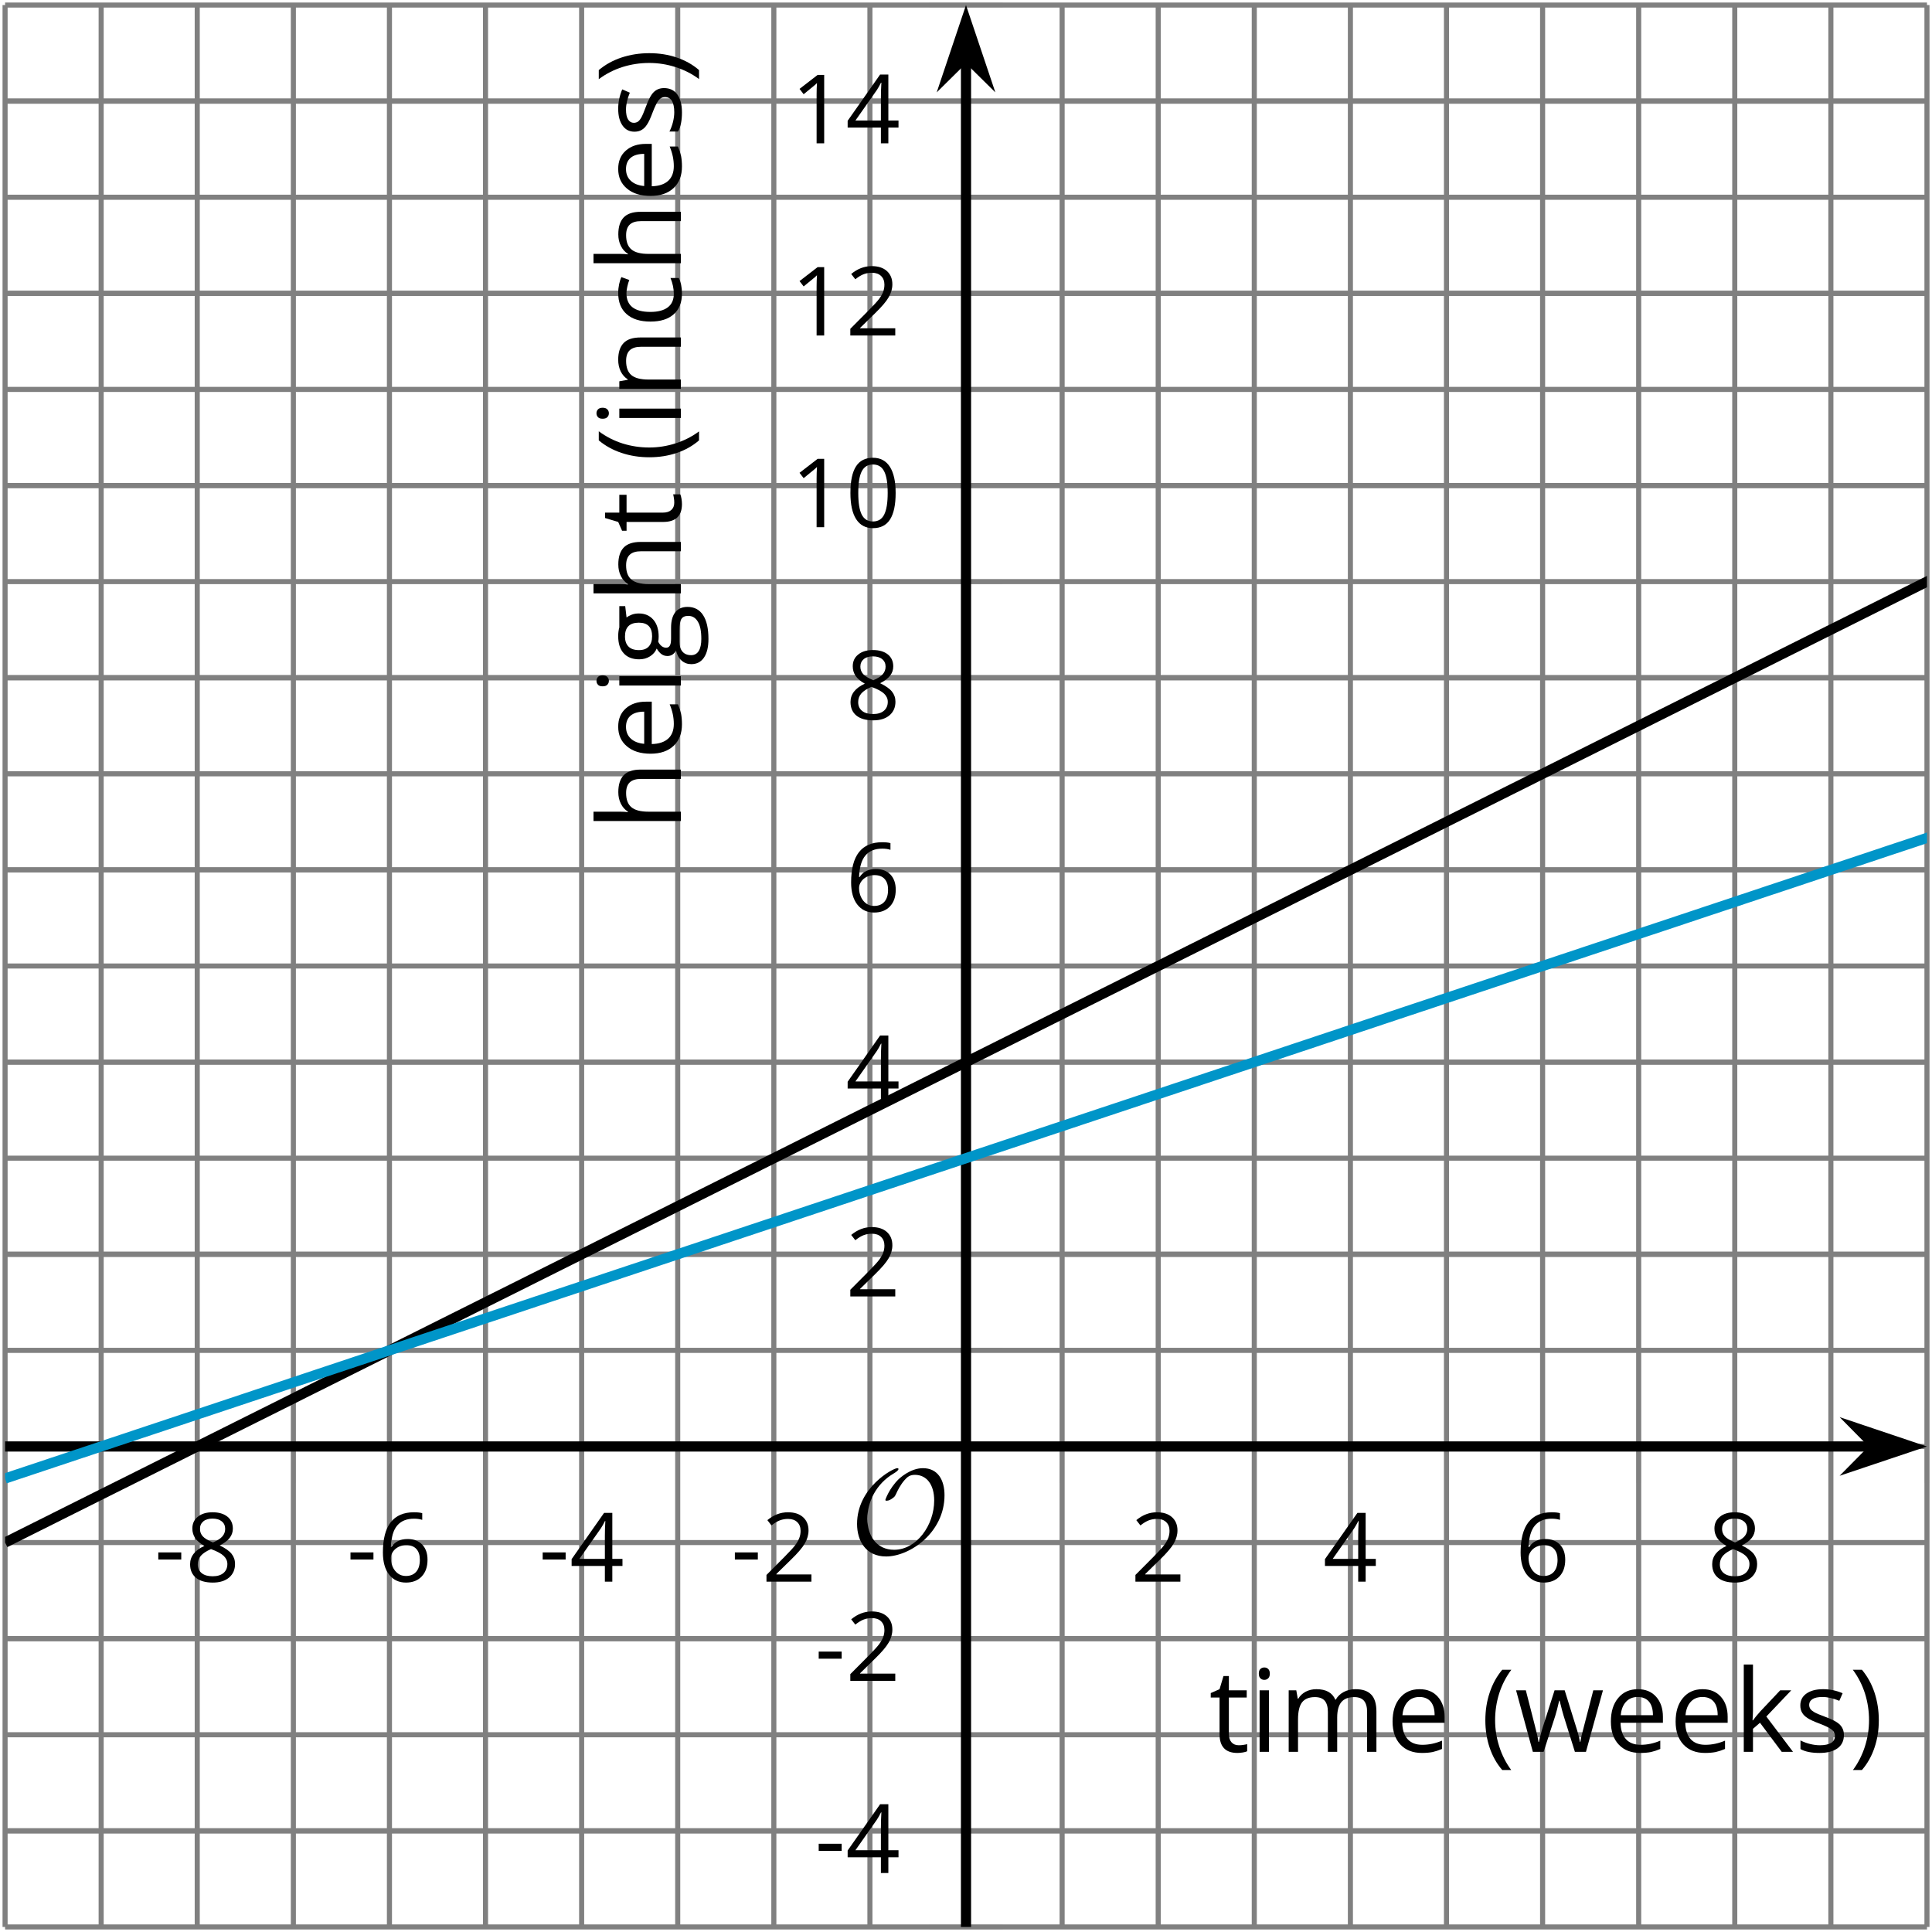 <?xml version='1.0' encoding='UTF-8'?>
<!-- This file was generated by dvisvgm 2.1.3 -->
<svg height='190.164pt' version='1.1' viewBox='-72 -72 190.164 190.164' width='190.164pt' xmlns='http://www.w3.org/2000/svg' xmlns:xlink='http://www.w3.org/1999/xlink'>
<defs>
<clipPath id='clip1'>
<path d='M-71.5 117.668H117.668V-71.504H-71.5Z'/>
</clipPath>
<path d='M9.289 -5.762C9.289 -7.281 8.62 -8.428 7.161 -8.428C5.918 -8.428 4.866 -7.424 4.782 -7.352C3.826 -6.408 3.467 -5.332 3.467 -5.308C3.467 -5.236 3.527 -5.224 3.587 -5.224C3.814 -5.224 4.005 -5.344 4.184 -5.475C4.399 -5.631 4.411 -5.667 4.543 -5.942C4.651 -6.181 4.926 -6.767 5.368 -7.269C5.655 -7.592 5.894 -7.771 6.372 -7.771C7.532 -7.771 8.273 -6.814 8.273 -5.248C8.273 -2.809 6.539 -0.395 4.328 -0.395C2.63 -0.395 1.698 -1.745 1.698 -3.455C1.698 -5.081 2.534 -6.874 4.28 -7.902C4.399 -7.974 4.758 -8.189 4.758 -8.345C4.758 -8.428 4.663 -8.428 4.639 -8.428C4.22 -8.428 0.681 -6.528 0.681 -2.941C0.681 -1.267 1.554 0.263 3.539 0.263C5.87 0.263 9.289 -2.08 9.289 -5.762Z' id='g0-79'/>
<path d='M0.378 -2.583C0.378 -1.782 0.497 -1.031 0.732 -0.336S1.312 0.971 1.763 1.492H2.5C2.072 0.912 1.745 0.272 1.519 -0.433S1.179 -1.855 1.179 -2.592C1.179 -3.343 1.289 -4.07 1.51 -4.779C1.736 -5.488 2.067 -6.137 2.509 -6.731H1.763C1.317 -6.197 0.971 -5.576 0.737 -4.866C0.497 -4.157 0.378 -3.398 0.378 -2.583Z' id='g2-8'/>
<path d='M2.413 -2.583C2.413 -3.389 2.293 -4.148 2.058 -4.862C1.823 -5.571 1.478 -6.192 1.027 -6.731H0.281C0.723 -6.137 1.054 -5.488 1.28 -4.779C1.501 -4.07 1.611 -3.343 1.611 -2.592C1.611 -1.855 1.496 -1.133 1.271 -0.433C1.045 0.272 0.718 0.916 0.29 1.492H1.027C1.473 0.976 1.819 0.368 2.053 -0.327C2.293 -1.022 2.413 -1.777 2.413 -2.583Z' id='g2-9'/>
<path d='M0.387 -2.178H2.647V-2.878H0.387V-2.178Z' id='g2-13'/>
<path d='M4.922 -3.375C4.922 -4.498 4.733 -5.355 4.355 -5.948C3.973 -6.542 3.421 -6.837 2.689 -6.837C1.938 -6.837 1.381 -6.552 1.018 -5.985S0.47 -4.549 0.47 -3.375C0.47 -2.238 0.658 -1.377 1.036 -0.792C1.413 -0.203 1.966 0.092 2.689 0.092C3.444 0.092 4.006 -0.193 4.374 -0.769C4.738 -1.344 4.922 -2.21 4.922 -3.375ZM1.243 -3.375C1.243 -4.355 1.358 -5.064 1.588 -5.506C1.819 -5.953 2.187 -6.174 2.689 -6.174C3.2 -6.174 3.568 -5.948 3.794 -5.497C4.024 -5.051 4.139 -4.342 4.139 -3.375S4.024 -1.699 3.794 -1.243C3.568 -0.792 3.2 -0.566 2.689 -0.566C2.187 -0.566 1.819 -0.792 1.588 -1.234C1.358 -1.685 1.243 -2.394 1.243 -3.375Z' id='g2-16'/>
<path d='M3.292 0V-6.731H2.647L0.866 -5.355L1.271 -4.83C1.92 -5.359 2.288 -5.658 2.366 -5.727S2.518 -5.866 2.583 -5.93C2.56 -5.576 2.546 -5.198 2.546 -4.797V0H3.292Z' id='g2-17'/>
<path d='M4.885 0V-0.709H1.423V-0.746L2.896 -2.187C3.554 -2.827 4.001 -3.352 4.24 -3.771S4.599 -4.609 4.599 -5.037C4.599 -5.585 4.42 -6.018 4.061 -6.344C3.702 -6.667 3.204 -6.828 2.574 -6.828C1.842 -6.828 1.169 -6.57 0.548 -6.054L0.953 -5.534C1.262 -5.778 1.538 -5.944 1.786 -6.036C2.04 -6.128 2.302 -6.174 2.583 -6.174C2.97 -6.174 3.273 -6.068 3.49 -5.856C3.706 -5.649 3.817 -5.364 3.817 -5.005C3.817 -4.751 3.775 -4.512 3.688 -4.291S3.471 -3.844 3.301 -3.61S2.772 -2.988 2.233 -2.44L0.46 -0.658V0H4.885Z' id='g2-18'/>
<path d='M5.203 -1.547V-2.242H4.204V-6.768H3.393L0.198 -2.215V-1.547H3.471V0H4.204V-1.547H5.203ZM3.471 -2.242H0.962L3.066 -5.235C3.195 -5.428 3.333 -5.672 3.481 -5.967H3.518C3.485 -5.414 3.471 -4.917 3.471 -4.48V-2.242Z' id='g2-20'/>
<path d='M0.539 -2.878C0.539 -1.943 0.741 -1.215 1.151 -0.691C1.561 -0.17 2.113 0.092 2.808 0.092C3.458 0.092 3.978 -0.11 4.355 -0.506C4.742 -0.912 4.931 -1.459 4.931 -2.159C4.931 -2.785 4.756 -3.283 4.411 -3.646C4.061 -4.01 3.582 -4.194 2.979 -4.194C2.247 -4.194 1.713 -3.932 1.377 -3.402H1.321C1.358 -4.365 1.565 -5.074 1.948 -5.525C2.33 -5.971 2.878 -6.197 3.6 -6.197C3.904 -6.197 4.176 -6.16 4.411 -6.082V-6.74C4.213 -6.8 3.936 -6.828 3.591 -6.828C2.583 -6.828 1.823 -6.501 1.308 -5.847C0.797 -5.189 0.539 -4.199 0.539 -2.878ZM2.799 -0.557C2.509 -0.557 2.251 -0.635 2.026 -0.797C1.805 -0.958 1.63 -1.174 1.506 -1.446S1.321 -2.012 1.321 -2.33C1.321 -2.546 1.39 -2.753 1.529 -2.951C1.662 -3.149 1.846 -3.306 2.076 -3.421S2.56 -3.591 2.836 -3.591C3.283 -3.591 3.614 -3.462 3.84 -3.209S4.176 -2.606 4.176 -2.159C4.176 -1.639 4.056 -1.243 3.812 -0.967C3.573 -0.695 3.237 -0.557 2.799 -0.557Z' id='g2-22'/>
<path d='M2.689 -6.828C2.086 -6.828 1.602 -6.685 1.243 -6.39C0.879 -6.105 0.7 -5.714 0.7 -5.226C0.7 -4.88 0.792 -4.572 0.976 -4.291C1.16 -4.015 1.464 -3.757 1.888 -3.518C0.948 -3.089 0.479 -2.486 0.479 -1.717C0.479 -1.142 0.672 -0.695 1.059 -0.378C1.446 -0.064 1.998 0.092 2.716 0.092C3.393 0.092 3.927 -0.074 4.319 -0.405C4.71 -0.741 4.903 -1.188 4.903 -1.745C4.903 -2.122 4.788 -2.454 4.558 -2.744C4.328 -3.029 3.941 -3.301 3.393 -3.564C3.844 -3.789 4.171 -4.038 4.378 -4.309S4.687 -4.885 4.687 -5.216C4.687 -5.718 4.507 -6.114 4.148 -6.4S3.301 -6.828 2.689 -6.828ZM1.234 -1.699C1.234 -2.03 1.335 -2.316 1.542 -2.551C1.75 -2.79 2.081 -3.006 2.537 -3.204C3.131 -2.988 3.55 -2.762 3.789 -2.532C4.029 -2.297 4.148 -2.035 4.148 -1.736C4.148 -1.363 4.019 -1.068 3.766 -0.852S3.154 -0.529 2.698 -0.529C2.233 -0.529 1.874 -0.631 1.621 -0.838C1.363 -1.045 1.234 -1.331 1.234 -1.699ZM2.68 -6.206C3.071 -6.206 3.375 -6.114 3.6 -5.93C3.821 -5.75 3.932 -5.502 3.932 -5.193C3.932 -4.913 3.84 -4.664 3.656 -4.452C3.476 -4.24 3.163 -4.042 2.726 -3.858C2.238 -4.061 1.901 -4.263 1.722 -4.466S1.45 -4.913 1.45 -5.193C1.45 -5.502 1.561 -5.746 1.777 -5.93S2.297 -6.206 2.68 -6.206Z' id='g2-24'/>
<path d='M2.827 0.092C3.338 0.092 3.766 0.005 4.102 -0.17V-0.847C3.66 -0.668 3.227 -0.576 2.808 -0.576C2.316 -0.576 1.948 -0.741 1.694 -1.073C1.446 -1.404 1.321 -1.878 1.321 -2.5C1.321 -3.808 1.832 -4.461 2.859 -4.461C3.011 -4.461 3.191 -4.438 3.389 -4.392C3.587 -4.351 3.771 -4.296 3.941 -4.227L4.176 -4.876C4.038 -4.945 3.849 -5.009 3.605 -5.06S3.122 -5.138 2.878 -5.138C2.127 -5.138 1.547 -4.908 1.142 -4.448C0.732 -3.987 0.529 -3.333 0.529 -2.491C0.529 -1.667 0.727 -1.031 1.133 -0.58C1.529 -0.134 2.095 0.092 2.827 0.092Z' id='g2-67'/>
<path d='M2.942 0.092C3.283 0.092 3.573 0.064 3.812 0.018C4.056 -0.037 4.309 -0.12 4.581 -0.235V-0.916C4.052 -0.691 3.513 -0.576 2.97 -0.576C2.454 -0.576 2.053 -0.727 1.768 -1.036C1.487 -1.344 1.335 -1.791 1.321 -2.385H4.797V-2.868C4.797 -3.55 4.613 -4.098 4.245 -4.512C3.877 -4.931 3.375 -5.138 2.744 -5.138C2.067 -5.138 1.533 -4.899 1.133 -4.42C0.727 -3.941 0.529 -3.297 0.529 -2.482C0.529 -1.676 0.746 -1.045 1.179 -0.589C1.607 -0.134 2.196 0.092 2.942 0.092ZM2.735 -4.498C3.135 -4.498 3.439 -4.369 3.656 -4.116C3.872 -3.858 3.978 -3.49 3.978 -3.006H1.34C1.381 -3.471 1.524 -3.84 1.768 -4.102C2.007 -4.365 2.33 -4.498 2.735 -4.498Z' id='g2-69'/>
<path d='M4.94 -5.046H3.195C2.983 -5.106 2.744 -5.138 2.482 -5.138C1.874 -5.138 1.404 -4.991 1.073 -4.687C0.741 -4.392 0.576 -3.964 0.576 -3.412C0.576 -3.08 0.658 -2.785 0.82 -2.528C0.985 -2.27 1.197 -2.086 1.459 -1.98C1.248 -1.851 1.091 -1.717 0.994 -1.579S0.847 -1.28 0.847 -1.096C0.847 -0.935 0.893 -0.792 0.976 -0.668C1.068 -0.543 1.174 -0.456 1.303 -0.396C0.948 -0.318 0.672 -0.166 0.474 0.06S0.18 0.548 0.18 0.856C0.18 1.303 0.359 1.653 0.718 1.897C1.073 2.141 1.584 2.265 2.242 2.265C3.103 2.265 3.757 2.118 4.204 1.823C4.65 1.533 4.876 1.105 4.876 0.548C4.876 0.11 4.728 -0.226 4.438 -0.456C4.144 -0.686 3.725 -0.801 3.177 -0.801H2.284C2.007 -0.801 1.814 -0.833 1.699 -0.902C1.584 -0.967 1.529 -1.068 1.529 -1.206C1.529 -1.469 1.69 -1.685 2.017 -1.855C2.15 -1.832 2.288 -1.819 2.44 -1.819C3.029 -1.819 3.494 -1.966 3.831 -2.261S4.337 -2.951 4.337 -3.444C4.337 -3.66 4.305 -3.858 4.236 -4.033C4.167 -4.204 4.093 -4.346 4.006 -4.452L4.94 -4.563V-5.046ZM0.916 0.847C0.916 0.539 1.013 0.299 1.206 0.134S1.671 -0.115 2.017 -0.115H2.933C3.398 -0.115 3.715 -0.064 3.886 0.046C4.056 0.147 4.139 0.341 4.139 0.612C4.139 0.939 3.987 1.202 3.674 1.39C3.37 1.584 2.891 1.68 2.251 1.68C1.823 1.68 1.492 1.611 1.262 1.469S0.916 1.119 0.916 0.847ZM1.331 -3.43C1.331 -3.812 1.427 -4.098 1.621 -4.291S2.09 -4.581 2.449 -4.581C3.204 -4.581 3.582 -4.204 3.582 -3.444C3.582 -2.721 3.209 -2.357 2.463 -2.357C2.109 -2.357 1.828 -2.449 1.63 -2.629S1.331 -3.076 1.331 -3.43Z' id='g2-71'/>
<path d='M4.263 0H5.028V-3.292C5.028 -3.932 4.871 -4.397 4.567 -4.687C4.254 -4.982 3.794 -5.129 3.177 -5.129C2.822 -5.129 2.505 -5.06 2.228 -4.917C1.948 -4.779 1.736 -4.59 1.584 -4.346H1.538C1.561 -4.517 1.575 -4.733 1.575 -4.995V-7.164H0.81V0H1.575V-2.638C1.575 -3.297 1.694 -3.766 1.943 -4.056C2.182 -4.346 2.574 -4.489 3.103 -4.489C3.504 -4.489 3.794 -4.388 3.983 -4.185S4.263 -3.674 4.263 -3.264V0Z' id='g2-72'/>
<path d='M1.575 0V-5.046H0.81V0H1.575ZM0.746 -6.413C0.746 -6.243 0.787 -6.114 0.875 -6.031C0.962 -5.944 1.068 -5.902 1.197 -5.902C1.321 -5.902 1.427 -5.944 1.515 -6.031C1.602 -6.114 1.648 -6.243 1.648 -6.413S1.602 -6.713 1.515 -6.796S1.321 -6.92 1.197 -6.92C1.068 -6.92 0.962 -6.878 0.875 -6.796C0.787 -6.717 0.746 -6.588 0.746 -6.413Z' id='g2-73'/>
<path d='M1.565 -2.583H1.529C1.552 -2.937 1.565 -3.195 1.565 -3.366V-7.164H0.81V0H1.565V-1.888L2.141 -2.385L3.923 0H4.848L2.661 -2.896L4.705 -5.046H3.798L2.169 -3.32C1.897 -3.016 1.699 -2.772 1.565 -2.583Z' id='g2-75'/>
<path d='M7.242 0H8.006V-3.292C8.006 -3.936 7.864 -4.406 7.578 -4.696C7.297 -4.991 6.869 -5.138 6.298 -5.138C5.935 -5.138 5.608 -5.06 5.322 -4.908S4.82 -4.544 4.669 -4.282H4.632C4.388 -4.853 3.872 -5.138 3.085 -5.138C2.758 -5.138 2.468 -5.069 2.201 -4.931C1.943 -4.793 1.736 -4.599 1.593 -4.355H1.556L1.432 -5.046H0.81V0H1.575V-2.647C1.575 -3.301 1.685 -3.771 1.906 -4.061C2.132 -4.346 2.482 -4.489 2.96 -4.489C3.324 -4.489 3.596 -4.388 3.766 -4.19C3.936 -3.987 4.024 -3.683 4.024 -3.283V0H4.788V-2.818C4.788 -3.384 4.903 -3.808 5.129 -4.079S5.709 -4.489 6.183 -4.489C6.547 -4.489 6.814 -4.388 6.984 -4.19C7.155 -3.987 7.242 -3.683 7.242 -3.283V0Z' id='g2-77'/>
<path d='M4.263 0H5.028V-3.292C5.028 -3.936 4.876 -4.406 4.567 -4.696C4.259 -4.991 3.803 -5.138 3.195 -5.138C2.85 -5.138 2.532 -5.069 2.251 -4.936C1.971 -4.797 1.75 -4.604 1.593 -4.355H1.556L1.432 -5.046H0.81V0H1.575V-2.647C1.575 -3.306 1.699 -3.775 1.943 -4.061S2.574 -4.489 3.103 -4.489C3.504 -4.489 3.794 -4.388 3.983 -4.185S4.263 -3.674 4.263 -3.264V0Z' id='g2-78'/>
<path d='M4.065 -1.377C4.065 -1.713 3.959 -1.989 3.748 -2.21C3.541 -2.431 3.135 -2.652 2.537 -2.868C2.099 -3.029 1.805 -3.154 1.653 -3.241S1.39 -3.416 1.317 -3.513C1.252 -3.61 1.215 -3.725 1.215 -3.858C1.215 -4.056 1.308 -4.213 1.492 -4.328S1.948 -4.498 2.311 -4.498C2.721 -4.498 3.181 -4.392 3.688 -4.185L3.959 -4.807C3.439 -5.028 2.91 -5.138 2.366 -5.138C1.782 -5.138 1.326 -5.018 0.99 -4.779C0.654 -4.544 0.488 -4.217 0.488 -3.808C0.488 -3.577 0.534 -3.379 0.635 -3.214C0.727 -3.048 0.875 -2.901 1.077 -2.772C1.271 -2.638 1.607 -2.486 2.076 -2.311C2.569 -2.122 2.901 -1.957 3.076 -1.814C3.241 -1.676 3.329 -1.51 3.329 -1.312C3.329 -1.05 3.223 -0.856 3.006 -0.727C2.79 -0.603 2.486 -0.539 2.086 -0.539C1.828 -0.539 1.561 -0.576 1.28 -0.645C1.004 -0.714 0.746 -0.81 0.502 -0.935V-0.226C0.875 -0.014 1.4 0.092 2.067 0.092C2.698 0.092 3.191 -0.037 3.541 -0.29S4.065 -0.907 4.065 -1.377Z' id='g2-83'/>
<path d='M2.44 -0.539C2.187 -0.539 1.989 -0.622 1.846 -0.783S1.63 -1.179 1.63 -1.483V-4.452H3.094V-5.046H1.63V-6.215H1.188L0.866 -5.138L0.143 -4.82V-4.452H0.866V-1.45C0.866 -0.424 1.354 0.092 2.33 0.092C2.459 0.092 2.606 0.078 2.762 0.055C2.928 0.028 3.048 -0.005 3.131 -0.046V-0.631C3.057 -0.608 2.956 -0.589 2.832 -0.571C2.707 -0.548 2.574 -0.539 2.44 -0.539Z' id='g2-84'/>
<path d='M4.931 0H5.838L7.233 -5.046H6.441C5.856 -2.799 5.534 -1.561 5.479 -1.331C5.428 -1.1 5.396 -0.93 5.382 -0.82H5.345C5.285 -1.179 5.166 -1.621 4.995 -2.15L4.093 -5.046H3.264L2.339 -2.15C2.284 -1.989 2.219 -1.768 2.145 -1.492C2.067 -1.211 2.012 -0.985 1.98 -0.81H1.943C1.92 -1.041 1.823 -1.487 1.648 -2.15C1.483 -2.813 1.234 -3.78 0.907 -5.046H0.106L1.483 0H2.366L3.32 -2.951C3.412 -3.241 3.518 -3.656 3.642 -4.194H3.679C3.84 -3.554 3.946 -3.14 4.006 -2.96L4.931 0Z' id='g2-87'/>
<use id='g7-8' transform='scale(1.2)' xlink:href='#g2-8'/>
<use id='g7-9' transform='scale(1.2)' xlink:href='#g2-9'/>
<use id='g7-67' transform='scale(1.2)' xlink:href='#g2-67'/>
<use id='g7-69' transform='scale(1.2)' xlink:href='#g2-69'/>
<use id='g7-71' transform='scale(1.2)' xlink:href='#g2-71'/>
<use id='g7-72' transform='scale(1.2)' xlink:href='#g2-72'/>
<use id='g7-73' transform='scale(1.2)' xlink:href='#g2-73'/>
<use id='g7-75' transform='scale(1.2)' xlink:href='#g2-75'/>
<use id='g7-77' transform='scale(1.2)' xlink:href='#g2-77'/>
<use id='g7-78' transform='scale(1.2)' xlink:href='#g2-78'/>
<use id='g7-83' transform='scale(1.2)' xlink:href='#g2-83'/>
<use id='g7-84' transform='scale(1.2)' xlink:href='#g2-84'/>
<use id='g7-87' transform='scale(1.2)' xlink:href='#g2-87'/>
</defs>
<g id='page1'>
<path d='M-71.5 117.668V-71.504M-62.043 117.668V-71.504M-43.125 117.668V-71.504M-24.211 117.668V-71.504M-5.293 117.668V-71.504M13.625 117.668V-71.504M32.543 117.668V-71.504M51.457 117.668V-71.504M70.375 117.668V-71.504M89.293 117.668V-71.504M108.211 117.668V-71.504M117.668 117.668V-71.504' fill='none' stroke='#808080' stroke-linejoin='bevel' stroke-miterlimit='10.037' stroke-width='0.5'/>
<path d='M-52.586 117.668V-71.504M-33.668 117.668V-71.504M-14.75 117.668V-71.504M4.168 117.668V-71.504M42 117.668V-71.504M60.918 117.668V-71.504M79.836 117.668V-71.504M98.75 117.668V-71.504' fill='none' stroke='#808080' stroke-linejoin='bevel' stroke-miterlimit='10.037' stroke-width='0.5'/>
<path d='M-71.5 117.668H117.668M-71.5 108.207H117.668M-71.5 98.75H117.668M-71.5 89.289H117.668M-71.5 79.832H117.668M-71.5 70.375H117.668M-71.5 60.914H117.668M-71.5 51.457H117.668M-71.5 41.996H117.668M-71.5 32.539H117.668M-71.5 23.082H117.668M-71.5 13.621H117.668M-71.5 4.164H117.668M-71.5 -5.293H117.668M-71.5 -14.754H117.668M-71.5 -24.211H117.668M-71.5 -33.672H117.668M-71.5 -43.129H117.668M-71.5 -52.586H117.668M-71.5 -62.047H117.668M-71.5 -71.504H117.668' fill='none' stroke='#808080' stroke-linejoin='bevel' stroke-miterlimit='10.037' stroke-width='0.5'/>
<path d='M-71.5 108.207H117.668M-71.5 89.289H117.668M-71.5 51.457H117.668M-71.5 32.539H117.668M-71.5 13.621H117.668M-71.5 -5.293H117.668M-71.5 -24.211H117.668M-71.5 -43.129H117.668M-71.5 -62.047H117.668' fill='none' stroke='#808080' stroke-linejoin='bevel' stroke-miterlimit='10.037' stroke-width='0.5'/>
<path d='M-71.5 73.972V66.773M-62.043 73.972V66.773M-43.125 73.972V66.773M-24.211 73.972V66.773M-5.293 73.972V66.773M13.625 73.972V66.773M32.543 73.972V66.773M51.457 73.972V66.773M70.375 73.972V66.773M89.293 73.972V66.773M108.211 73.972V66.773M117.668 73.972V66.773' fill='none' stroke='#808080' stroke-linejoin='bevel' stroke-miterlimit='10.037' stroke-width='0.4'/>
<path d='M-52.586 73.972V66.773M-33.668 73.972V66.773M-14.75 73.972V66.773M4.168 73.972V66.773M42 73.972V66.773M60.918 73.972V66.773M79.836 73.972V66.773M98.75 73.972V66.773' fill='none' stroke='#808080' stroke-linejoin='bevel' stroke-miterlimit='10.037' stroke-width='0.4'/>
<path d='M19.484 117.668H26.684M19.484 108.207H26.684M19.484 98.75H26.684M19.484 89.289H26.684M19.484 79.832H26.684M19.484 70.375H26.684M19.484 60.914H26.684M19.484 51.457H26.684M19.484 41.996H26.684M19.484 32.539H26.684M19.484 23.082H26.684M19.484 13.621H26.684M19.484 4.164H26.684M19.484 -5.293H26.684M19.484 -14.754H26.684M19.484 -24.211H26.684M19.484 -33.672H26.684M19.484 -43.129H26.684M19.484 -52.586H26.684M19.484 -62.047H26.684M19.484 -71.504H26.684' fill='none' stroke='#808080' stroke-linejoin='bevel' stroke-miterlimit='10.037' stroke-width='0.4'/>
<path d='M19.484 108.207H26.684M19.484 89.289H26.684M19.484 51.457H26.684M19.484 32.539H26.684M19.484 13.621H26.684M19.484 -5.293H26.684M19.484 -24.211H26.684M19.484 -43.129H26.684M19.484 -62.047H26.684' fill='none' stroke='#808080' stroke-linejoin='bevel' stroke-miterlimit='10.037' stroke-width='0.4'/>
<path d='M-71.5 70.375H112.375' fill='none' stroke='#000000' stroke-linejoin='bevel' stroke-miterlimit='10.037' stroke-width='1'/>
<path d='M116.093 70.375L110.902 68.629L112.624 70.375L110.902 72.117Z'/>
<path d='M116.093 70.375L110.902 68.629L112.624 70.375L110.902 72.117Z' fill='none' stroke='#000000' stroke-miterlimit='10.037' stroke-width='1'/>
<path d='M23.082 117.668V-66.211' fill='none' stroke='#000000' stroke-linejoin='bevel' stroke-miterlimit='10.037' stroke-width='1'/>
<path d='M23.082 -69.93L21.34 -64.738L23.082 -66.461L24.828 -64.738Z'/>
<path d='M23.082 -69.93L21.34 -64.738L23.082 -66.461L24.828 -64.738Z' fill='none' stroke='#000000' stroke-miterlimit='10.037' stroke-width='1'/>
<g transform='matrix(1 0 0 1 14.198 -33.489)'>
<use x='-71.004' xlink:href='#g2-13' y='117.168'/>
<use x='-67.966' xlink:href='#g2-24' y='117.168'/>
</g>
<g transform='matrix(1 0 0 1 33.115 -33.489)'>
<use x='-71.004' xlink:href='#g2-13' y='117.168'/>
<use x='-67.966' xlink:href='#g2-22' y='117.168'/>
</g>
<g transform='matrix(1 0 0 1 52.032 -33.489)'>
<use x='-71.004' xlink:href='#g2-13' y='117.168'/>
<use x='-67.966' xlink:href='#g2-20' y='117.168'/>
</g>
<g transform='matrix(1 0 0 1 70.949 -33.489)'>
<use x='-71.004' xlink:href='#g2-13' y='117.168'/>
<use x='-67.966' xlink:href='#g2-18' y='117.168'/>
</g>
<g transform='matrix(1 0 0 1 110.302 -33.489)'>
<use x='-71.004' xlink:href='#g2-18' y='117.168'/>
</g>
<g transform='matrix(1 0 0 1 129.219 -33.489)'>
<use x='-71.004' xlink:href='#g2-20' y='117.168'/>
</g>
<g transform='matrix(1 0 0 1 148.136 -33.489)'>
<use x='-71.004' xlink:href='#g2-22' y='117.168'/>
</g>
<g transform='matrix(1 0 0 1 167.053 -33.489)'>
<use x='-71.004' xlink:href='#g2-24' y='117.168'/>
</g>
<g transform='matrix(1 0 0 1 79.201 -4.81)'>
<use x='-71.004' xlink:href='#g2-13' y='117.168'/>
<use x='-67.966' xlink:href='#g2-20' y='117.168'/>
</g>
<g transform='matrix(1 0 0 1 79.201 -23.727)'>
<use x='-71.004' xlink:href='#g2-13' y='117.168'/>
<use x='-67.966' xlink:href='#g2-18' y='117.168'/>
</g>
<g transform='matrix(1 0 0 1 82.239 -61.561)'>
<use x='-71.004' xlink:href='#g2-18' y='117.168'/>
</g>
<g transform='matrix(1 0 0 1 82.239 -80.478)'>
<use x='-71.004' xlink:href='#g2-20' y='117.168'/>
</g>
<g transform='matrix(1 0 0 1 82.239 -99.44)'>
<use x='-71.004' xlink:href='#g2-22' y='117.168'/>
</g>
<g transform='matrix(1 0 0 1 82.239 -118.357)'>
<use x='-71.004' xlink:href='#g2-24' y='117.168'/>
</g>
<g transform='matrix(1 0 0 1 76.835 -137.274)'>
<use x='-71.004' xlink:href='#g2-17' y='117.168'/>
<use x='-65.6' xlink:href='#g2-16' y='117.168'/>
</g>
<g transform='matrix(1 0 0 1 76.835 -156.146)'>
<use x='-71.004' xlink:href='#g2-17' y='117.168'/>
<use x='-65.6' xlink:href='#g2-18' y='117.168'/>
</g>
<g transform='matrix(1 0 0 1 76.835 -175.063)'>
<use x='-71.004' xlink:href='#g2-17' y='117.168'/>
<use x='-65.6' xlink:href='#g2-20' y='117.168'/>
</g>
<path clip-path='url(#clip1)' d='M-71.5 79.832L-70.312 79.238L-69.125 78.644L-67.938 78.051L-66.75 77.457L-65.559 76.859L-64.371 76.266L-63.184 75.672L-61.996 75.078L-60.809 74.484L-59.617 73.891L-58.43 73.297L-57.242 72.703L-56.055 72.109L-54.867 71.516L-53.68 70.922L-52.488 70.324L-51.301 69.73L-50.113 69.137L-48.926 68.543L-47.738 67.949L-46.547 67.355L-45.359 66.762L-44.172 66.168L-42.984 65.574L-41.797 64.976L-40.605 64.383L-39.418 63.789L-38.23 63.195L-37.043 62.601L-35.855 62.008L-34.664 61.414L-33.477 60.82L-32.289 60.226L-31.102 59.633L-29.914 59.039L-28.723 58.441L-27.535 57.847L-26.348 57.254L-25.16 56.66L-23.973 56.066L-22.781 55.472L-21.594 54.879L-20.406 54.285L-19.219 53.691L-18.031 53.097L-16.84 52.5L-15.652 51.906L-14.465 51.312L-13.277 50.719L-12.09 50.125L-10.898 49.531L-9.711 48.937L-8.523 48.344L-7.336 47.75L-6.148 47.156L-4.957 46.559L-3.769 45.965L-2.582 45.371L-1.395 44.777L-0.207 44.184L0.984 43.59L2.172 42.996L3.359 42.402L4.547 41.809L5.734 41.215L6.926 40.617L8.113 40.023L9.301 39.429L10.488 38.836L11.676 38.242L12.867 37.648L14.055 37.054L15.242 36.461L16.43 35.867L17.617 35.273L18.809 34.676L19.996 34.082L21.184 33.488L22.371 32.894L23.559 32.301L24.75 31.707L25.938 31.113L27.125 30.519L28.312 29.926L29.5 29.332L30.691 28.734L31.879 28.14L33.066 27.547L34.254 26.953L35.441 26.359L36.633 25.765L37.82 25.172L39.008 24.578L40.195 23.984L41.383 23.39L42.574 22.797L43.762 22.199L44.949 21.605L46.137 21.012L47.324 20.418L48.515 19.824L49.703 19.23L50.89 18.637L52.078 18.043L53.265 17.449L54.457 16.855L55.644 16.258L56.832 15.664L58.019 15.07L59.207 14.476L60.398 13.883L61.586 13.289L62.773 12.695L63.961 12.101L65.148 11.508L66.34 10.914L67.527 10.316L68.715 9.723L69.902 9.129L71.09 8.535L72.281 7.941L73.469 7.348L74.656 6.754L75.844 6.16L77.031 5.566L78.222 4.973L79.41 4.375L80.597 3.781L81.785 3.187L82.972 2.594L84.164 2L85.351 1.406L86.539 0.812L87.726 0.219L88.914 -0.375L90.101 -0.969L91.293 -1.567L92.48 -2.16L93.668 -2.754L94.855 -3.348L96.043 -3.942L97.234 -4.535L98.422 -5.129L99.609 -5.723L100.797 -6.317L101.984 -6.91L103.176 -7.508L104.363 -8.102L105.551 -8.695L106.738 -9.289L107.926 -9.883L109.117 -10.477L110.305 -11.07L111.492 -11.664L112.68 -12.258L113.867 -12.852L115.058 -13.449L116.246 -14.043L117.433 -14.637L118.621 -15.231L119.808 -15.824L121 -16.418L122.187 -17.012L123.375 -17.606L124.562 -18.199L125.75 -18.793L126.941 -19.387L128.129 -19.981L129.316 -20.578L130.504 -21.168L131.691 -21.766L132.883 -22.36L134.07 -22.953L135.258 -23.547L136.445 -24.141L137.633 -24.735L138.824 -25.328L140.012 -25.922L141.199 -26.516L142.387 -27.113L143.574 -27.707L144.765 -28.301L145.953 -28.895L147.14 -29.488L148.328 -30.082L149.515 -30.676L150.707 -31.27L151.894 -31.863L153.082 -32.461L154.269 -33.055L155.457 -33.649L156.648 -34.242L157.836 -34.836L159.023 -35.43L160.211 -36.024L161.398 -36.617L162.59 -37.211L163.777 -37.805L164.965 -38.402' fill='none' stroke='#000000' stroke-linejoin='bevel' stroke-miterlimit='10.037' stroke-width='1'/>
<path clip-path='url(#clip1)' d='M-71.5 73.527L-70.312 73.129L-69.125 72.734L-67.938 72.34L-66.75 71.941L-65.559 71.547L-64.371 71.148L-63.184 70.754L-61.996 70.359L-60.809 69.961L-59.617 69.566L-58.43 69.168L-57.242 68.773L-56.055 68.379L-54.867 67.98L-53.68 67.586L-52.488 67.187L-51.301 66.793L-50.113 66.398L-48.926 66L-47.738 65.605L-46.547 65.207L-45.359 64.812L-44.172 64.418L-42.984 64.019L-41.797 63.625L-40.605 63.226L-39.418 62.832L-38.23 62.437L-37.043 62.039L-35.855 61.644L-34.664 61.246L-33.477 60.851L-32.289 60.457L-31.102 60.059L-29.914 59.664L-28.723 59.266L-27.535 58.871L-26.348 58.476L-25.16 58.078L-23.973 57.684L-22.781 57.285L-21.594 56.891L-20.406 56.496L-19.219 56.097L-18.031 55.703L-16.84 55.304L-15.652 54.91L-14.465 54.516L-13.277 54.117L-12.09 53.722L-10.898 53.324L-9.711 52.929L-8.523 52.535L-7.336 52.137L-6.148 51.742L-4.957 51.344L-3.769 50.949L-2.582 50.554L-1.395 50.156L-0.207 49.762L0.984 49.363L2.172 48.969L3.359 48.574L4.547 48.176L5.734 47.781L6.926 47.383L8.113 46.988L9.301 46.594L10.488 46.195L11.676 45.801L12.867 45.402L14.055 45.008L15.242 44.613L16.43 44.215L17.617 43.82L18.809 43.422L19.996 43.027L21.184 42.633L22.371 42.234L23.559 41.84L24.75 41.441L25.938 41.047L27.125 40.652L28.312 40.254L29.5 39.859L30.691 39.461L31.879 39.066L33.066 38.672L34.254 38.273L35.441 37.879L36.633 37.48L37.82 37.086L39.008 36.691L40.195 36.293L41.383 35.898L42.574 35.5L43.762 35.105L44.949 34.711L46.137 34.312L47.324 33.918L48.515 33.519L49.703 33.125L50.89 32.73L52.078 32.332L53.265 31.937L54.457 31.539L55.644 31.144L56.832 30.75L58.019 30.351L59.207 29.957L60.398 29.558L61.586 29.164L62.773 28.769L63.961 28.371L65.148 27.976L66.34 27.578L67.527 27.183L68.715 26.789L69.902 26.39L71.09 25.996L72.281 25.598L73.469 25.203L74.656 24.808L75.844 24.41L77.031 24.015L78.222 23.617L79.41 23.223L80.597 22.828L81.785 22.43L82.972 22.035L84.164 21.637L85.351 21.242L86.539 20.848L87.726 20.449L88.914 20.055L90.101 19.656L91.293 19.262L92.48 18.867L93.668 18.469L94.855 18.074L96.043 17.676L97.234 17.281L98.422 16.887L99.609 16.488L100.797 16.094L101.984 15.695L103.176 15.301L104.363 14.906L105.551 14.508L106.738 14.113L107.926 13.715L109.117 13.32L110.305 12.926L111.492 12.527L112.68 12.133L113.867 11.734L115.058 11.34L116.246 10.945L117.433 10.547L118.621 10.152L119.808 9.754L121 9.359L122.187 8.965L123.375 8.566L124.562 8.172L125.75 7.773L126.941 7.379L128.129 6.984L129.316 6.59L130.504 6.191L131.691 5.797L132.883 5.398L134.07 5.004L135.258 4.609L136.445 4.211L137.633 3.816L138.824 3.418L140.012 3.023L141.199 2.629L142.387 2.23L143.574 1.836L144.765 1.437L145.953 1.043L147.14 0.644L148.328 0.25L149.515 -0.145L150.707 -0.543L151.894 -0.938L153.082 -1.336L154.269 -1.731L155.457 -2.125L156.648 -2.524L157.836 -2.918L159.023 -3.313L160.211 -3.711L161.398 -4.106L162.59 -4.504L163.777 -4.899L164.965 -5.293' fill='none' stroke='#0095c8' stroke-linejoin='bevel' stroke-miterlimit='10.037' stroke-width='1'/>
<g transform='matrix(1 0 0 1 82.682 -36.23)'>
<use x='-71.004' xlink:href='#g0-79' y='117.168'/>
</g>
<g transform='matrix(1 0 0 1 118.004 -16.738)'>
<use x='-71.004' xlink:href='#g7-84' y='117.168'/>
<use x='-66.995' xlink:href='#g7-73' y='117.168'/>
<use x='-64.132' xlink:href='#g7-77' y='117.168'/>
<use x='-53.57' xlink:href='#g7-69' y='117.168'/>
<use x='-44.257' xlink:href='#g7-8' y='117.168'/>
<use x='-40.907' xlink:href='#g7-87' y='117.168'/>
<use x='-32.082' xlink:href='#g7-69' y='117.168'/>
<use x='-25.71' xlink:href='#g7-69' y='117.168'/>
<use x='-19.339' xlink:href='#g7-75' y='117.168'/>
<use x='-13.388' xlink:href='#g7-83' y='117.168'/>
<use x='-7.97' xlink:href='#g7-9' y='117.168'/>
</g>
<g transform='matrix(0 -1 1 0 -122.154 -61.221)'>
<use x='-71.004' xlink:href='#g7-72' y='117.168'/>
<use x='-64.042' xlink:href='#g7-69' y='117.168'/>
<use x='-57.67' xlink:href='#g7-73' y='117.168'/>
<use x='-54.808' xlink:href='#g7-71' y='117.168'/>
<use x='-48.596' xlink:href='#g7-72' y='117.168'/>
<use x='-41.634' xlink:href='#g7-84' y='117.168'/>
<use x='-34.683' xlink:href='#g7-8' y='117.168'/>
<use x='-31.332' xlink:href='#g7-73' y='117.168'/>
<use x='-28.47' xlink:href='#g7-78' y='117.168'/>
<use x='-21.508' xlink:href='#g7-67' y='117.168'/>
<use x='-16.102' xlink:href='#g7-72' y='117.168'/>
<use x='-9.14' xlink:href='#g7-69' y='117.168'/>
<use x='-2.769' xlink:href='#g7-83' y='117.168'/>
<use x='2.649' xlink:href='#g7-9' y='117.168'/>
</g>
</g>
</svg>